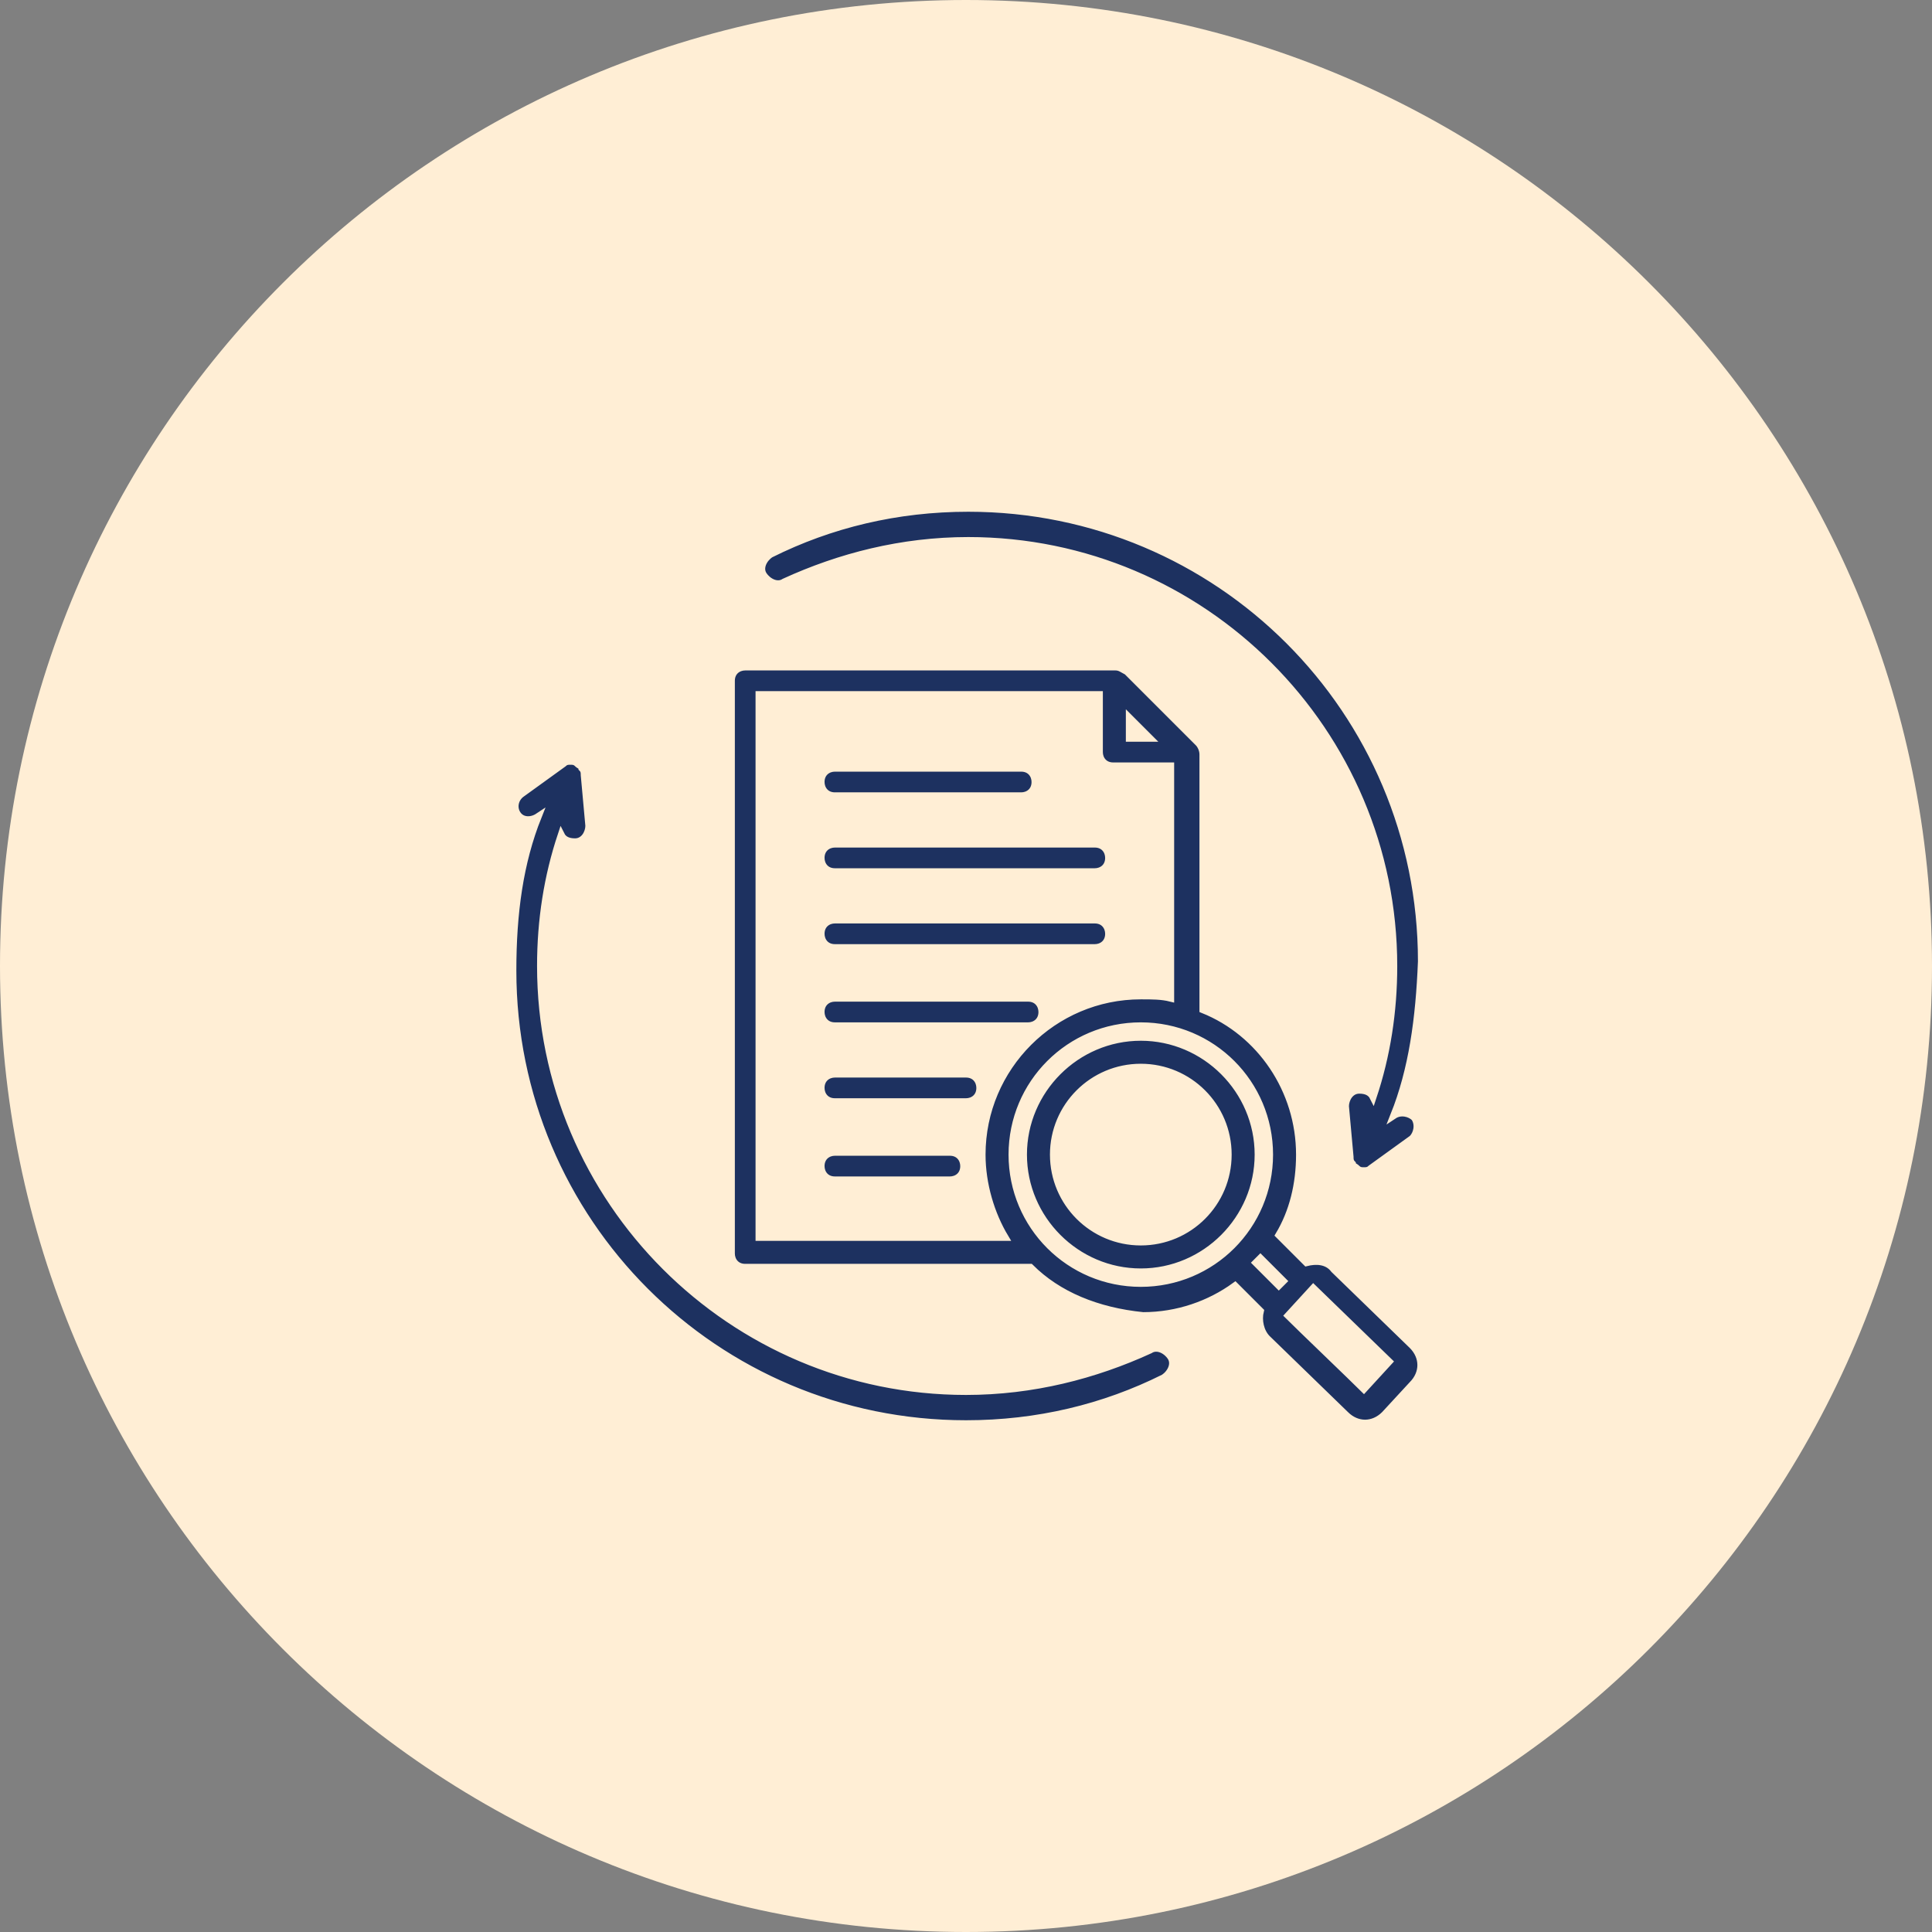 <?xml version="1.0" encoding="utf-8"?>
<!-- Generator: Adobe Illustrator 27.8.0, SVG Export Plug-In . SVG Version: 6.00 Build 0)  -->
<svg version="1.1" id="Layer_1" xmlns="http://www.w3.org/2000/svg" xmlns:xlink="http://www.w3.org/1999/xlink" x="0px" y="0px"
	 width="84px" height="84px" viewBox="0 0 84 84" style="enable-background:new 0 0 84 84;" xml:space="preserve">
<rect x="0" y="0" width="84" height="84" fill="#808080" stroke="none"/>
<style type="text/css">
	.st0{fill:#F9E4FF;}
	.st1{fill:#D4F1FF;}
	.st2{fill:#ECEDEE;}
	.st3{fill:#FFEED5;}
	.st4{fill:#1D3160;}
	.st5{fill:#1D3160;stroke:#D4F1FF;stroke-width:0.2;stroke-miterlimit:10;}
	.st6{fill:#D9F9F3;}
	.st7{fill-rule:evenodd;clip-rule:evenodd;fill:#1D3160;stroke:#D9F9F3;stroke-width:0.4;stroke-miterlimit:10;}
	.st8{fill:#E2ECFD;}
	.st9{fill:#1D3160;stroke:#E2ECFD;stroke-width:0.4;stroke-miterlimit:10;}
	.st10{fill:#1D3160;stroke:#ECEDEE;stroke-width:0.1;stroke-miterlimit:10;}
	.st11{fill:#1D3160;stroke:#D4F1FF;stroke-width:0.4;stroke-miterlimit:10;}
	.st12{fill:#1D3160;stroke:#D4F1FF;stroke-width:0.5;stroke-miterlimit:10;}
	.st13{fill:#1D3160;stroke:#D9F9F3;stroke-width:0.2;stroke-miterlimit:10;}
	.st14{fill:#1D3160;stroke:#E2ECFD;stroke-width:0.2;stroke-miterlimit:10;}
	.st15{fill:#1D3160;stroke:#ECEDEE;stroke-width:0.3;stroke-miterlimit:10;}
	.st16{fill:#1D3160;stroke:#F9E4FF;stroke-width:0.4;stroke-miterlimit:10;}
	.st17{fill-rule:evenodd;clip-rule:evenodd;fill:#1D3160;stroke:#FFEED5;stroke-width:0.3;stroke-miterlimit:10;}
</style>
<path class="st3" d="M42,84L42,84C18.8,84,0,65.2,0,42v0C0,18.8,18.8,0,42,0h0c23.2,0,42,18.8,42,42v0C84,65.2,65.2,84,42,84z"/>
<g id="Artboard391">
	<path class="st17" d="M44.8,55.1H32.4c-0.4,0-0.6-0.3-0.6-0.6V29.6c0-0.4,0.3-0.6,0.6-0.6h16.1c0.2,0,0.3,0.1,0.5,0.2l3.1,3.1
		c0.1,0.1,0.2,0.3,0.2,0.5v11.1c2.5,1,4.2,3.5,4.2,6.3c0,1.3-0.3,2.5-0.9,3.5l1.2,1.2c0.4-0.1,0.9-0.1,1.2,0.3l0,0l3.4,3.3
		c0.5,0.5,0.5,1.2,0,1.7l0,0l-1.2,1.3l0,0c-0.5,0.5-1.2,0.5-1.7,0c0,0,0,0,0,0l-3.4-3.3c-0.3-0.3-0.4-0.8-0.3-1.2l-1.1-1.1
		c-1.1,0.8-2.5,1.3-4,1.3C47.7,57,46,56.3,44.8,55.1L44.8,55.1z M47.8,30.2c-2.3,0-14.8,0-14.8,0v23.6h10.7c-0.6-1-1-2.3-1-3.6
		c0-3.8,3.1-6.9,6.9-6.9c0.5,0,0.9,0,1.3,0.1V33.3h-2.5c-0.4,0-0.6-0.3-0.6-0.6V30.2z M50,32.1l-0.9-0.9v0.9H50z M54.8,54.7
		c-0.1,0.1-0.1,0.1-0.2,0.2l1,1l0.2-0.2L54.8,54.7z M49.6,44.6c-3.1,0-5.6,2.5-5.6,5.6c0,3.1,2.5,5.6,5.6,5.6c3.1,0,5.6-2.5,5.6-5.6
		C55.2,47.1,52.7,44.6,49.6,44.6z M49.6,45.1c2.8,0,5.1,2.3,5.1,5.1c0,2.8-2.3,5.1-5.1,5.1c-2.8,0-5.1-2.3-5.1-5.1
		C44.5,47.4,46.8,45.1,49.6,45.1z M49.6,46.4c-2.1,0-3.8,1.7-3.8,3.8c0,2.1,1.7,3.8,3.8,3.8c2.1,0,3.8-1.7,3.8-3.8
		C53.4,48.1,51.7,46.4,49.6,46.4z M56,57.2c0.4,0.4,2.9,2.8,3.3,3.2l1.1-1.2l-3.3-3.2L56,57.2z M36.3,47.9c-0.4,0-0.6-0.3-0.6-0.6
		c0-0.4,0.3-0.6,0.6-0.6H42c0.4,0,0.6,0.3,0.6,0.6c0,0.4-0.3,0.6-0.6,0.6H36.3z M36.3,37.9c-0.4,0-0.6-0.3-0.6-0.6
		c0-0.4,0.3-0.6,0.6-0.6h11.3c0.4,0,0.6,0.3,0.6,0.6c0,0.4-0.3,0.6-0.6,0.6H36.3z M36.3,34.6c-0.4,0-0.6-0.3-0.6-0.6
		c0-0.4,0.3-0.6,0.6-0.6h8.1c0.4,0,0.6,0.3,0.6,0.6c0,0.4-0.3,0.6-0.6,0.6H36.3z M36.3,41.2c-0.4,0-0.6-0.3-0.6-0.6
		c0-0.4,0.3-0.6,0.6-0.6h11.3c0.4,0,0.6,0.3,0.6,0.6c0,0.4-0.3,0.6-0.6,0.6H36.3z M36.3,44.6c-0.4,0-0.6-0.3-0.6-0.6
		c0-0.4,0.3-0.6,0.6-0.6h8.4c0.4,0,0.6,0.3,0.6,0.6c0,0.4-0.3,0.6-0.6,0.6H36.3z M36.3,51.3c-0.4,0-0.6-0.3-0.6-0.6
		c0-0.4,0.3-0.6,0.6-0.6h5c0.4,0,0.6,0.3,0.6,0.6c0,0.4-0.3,0.6-0.6,0.6H36.3z M23.4,35.5L23.4,35.5c-0.3,0.2-0.7,0.2-0.9-0.1
		c-0.2-0.3-0.1-0.7,0.2-0.9l1.8-1.3c0.1-0.1,0.2-0.1,0.3-0.1c0.1,0,0.2,0,0.3,0.1c0,0,0,0,0,0c0.1,0.1,0.2,0.1,0.2,0.2
		c0.1,0.1,0.1,0.2,0.1,0.3l0.2,2.2c0,0.3-0.2,0.7-0.6,0.7c-0.3,0-0.5-0.1-0.6-0.3c-0.6,1.8-0.9,3.7-0.9,5.7
		c0,10.2,8.3,18.5,18.5,18.5c2.9,0,5.6-0.7,8-1.8c0.3-0.2,0.7,0,0.9,0.3c0.2,0.3,0,0.7-0.3,0.9c-2.6,1.3-5.5,2-8.6,2
		c-10.9,0-19.7-8.8-19.7-19.7C22.3,39.7,22.6,37.5,23.4,35.5L23.4,35.5z M60.6,48.5L60.6,48.5c0.3-0.2,0.7-0.1,0.9,0.1
		c0.2,0.3,0.1,0.7-0.1,0.9l-1.8,1.3c-0.1,0.1-0.2,0.1-0.3,0.1c-0.1,0-0.2,0-0.3-0.1c0,0,0,0,0,0c-0.1-0.1-0.2-0.1-0.2-0.2
		c-0.1-0.1-0.1-0.2-0.1-0.3l-0.2-2.2c0-0.3,0.2-0.7,0.6-0.7c0.3,0,0.5,0.1,0.6,0.3c0.6-1.8,0.9-3.7,0.9-5.7
		c0-10.2-8.3-18.5-18.5-18.5c-2.9,0-5.6,0.7-8,1.8c-0.3,0.2-0.7,0-0.9-0.3c-0.2-0.3,0-0.7,0.3-0.9c2.6-1.3,5.5-2,8.6-2
		c10.9,0,19.7,8.8,19.7,19.7C61.7,44.3,61.4,46.5,60.6,48.5L60.6,48.5z"/>
</g>
</svg>
